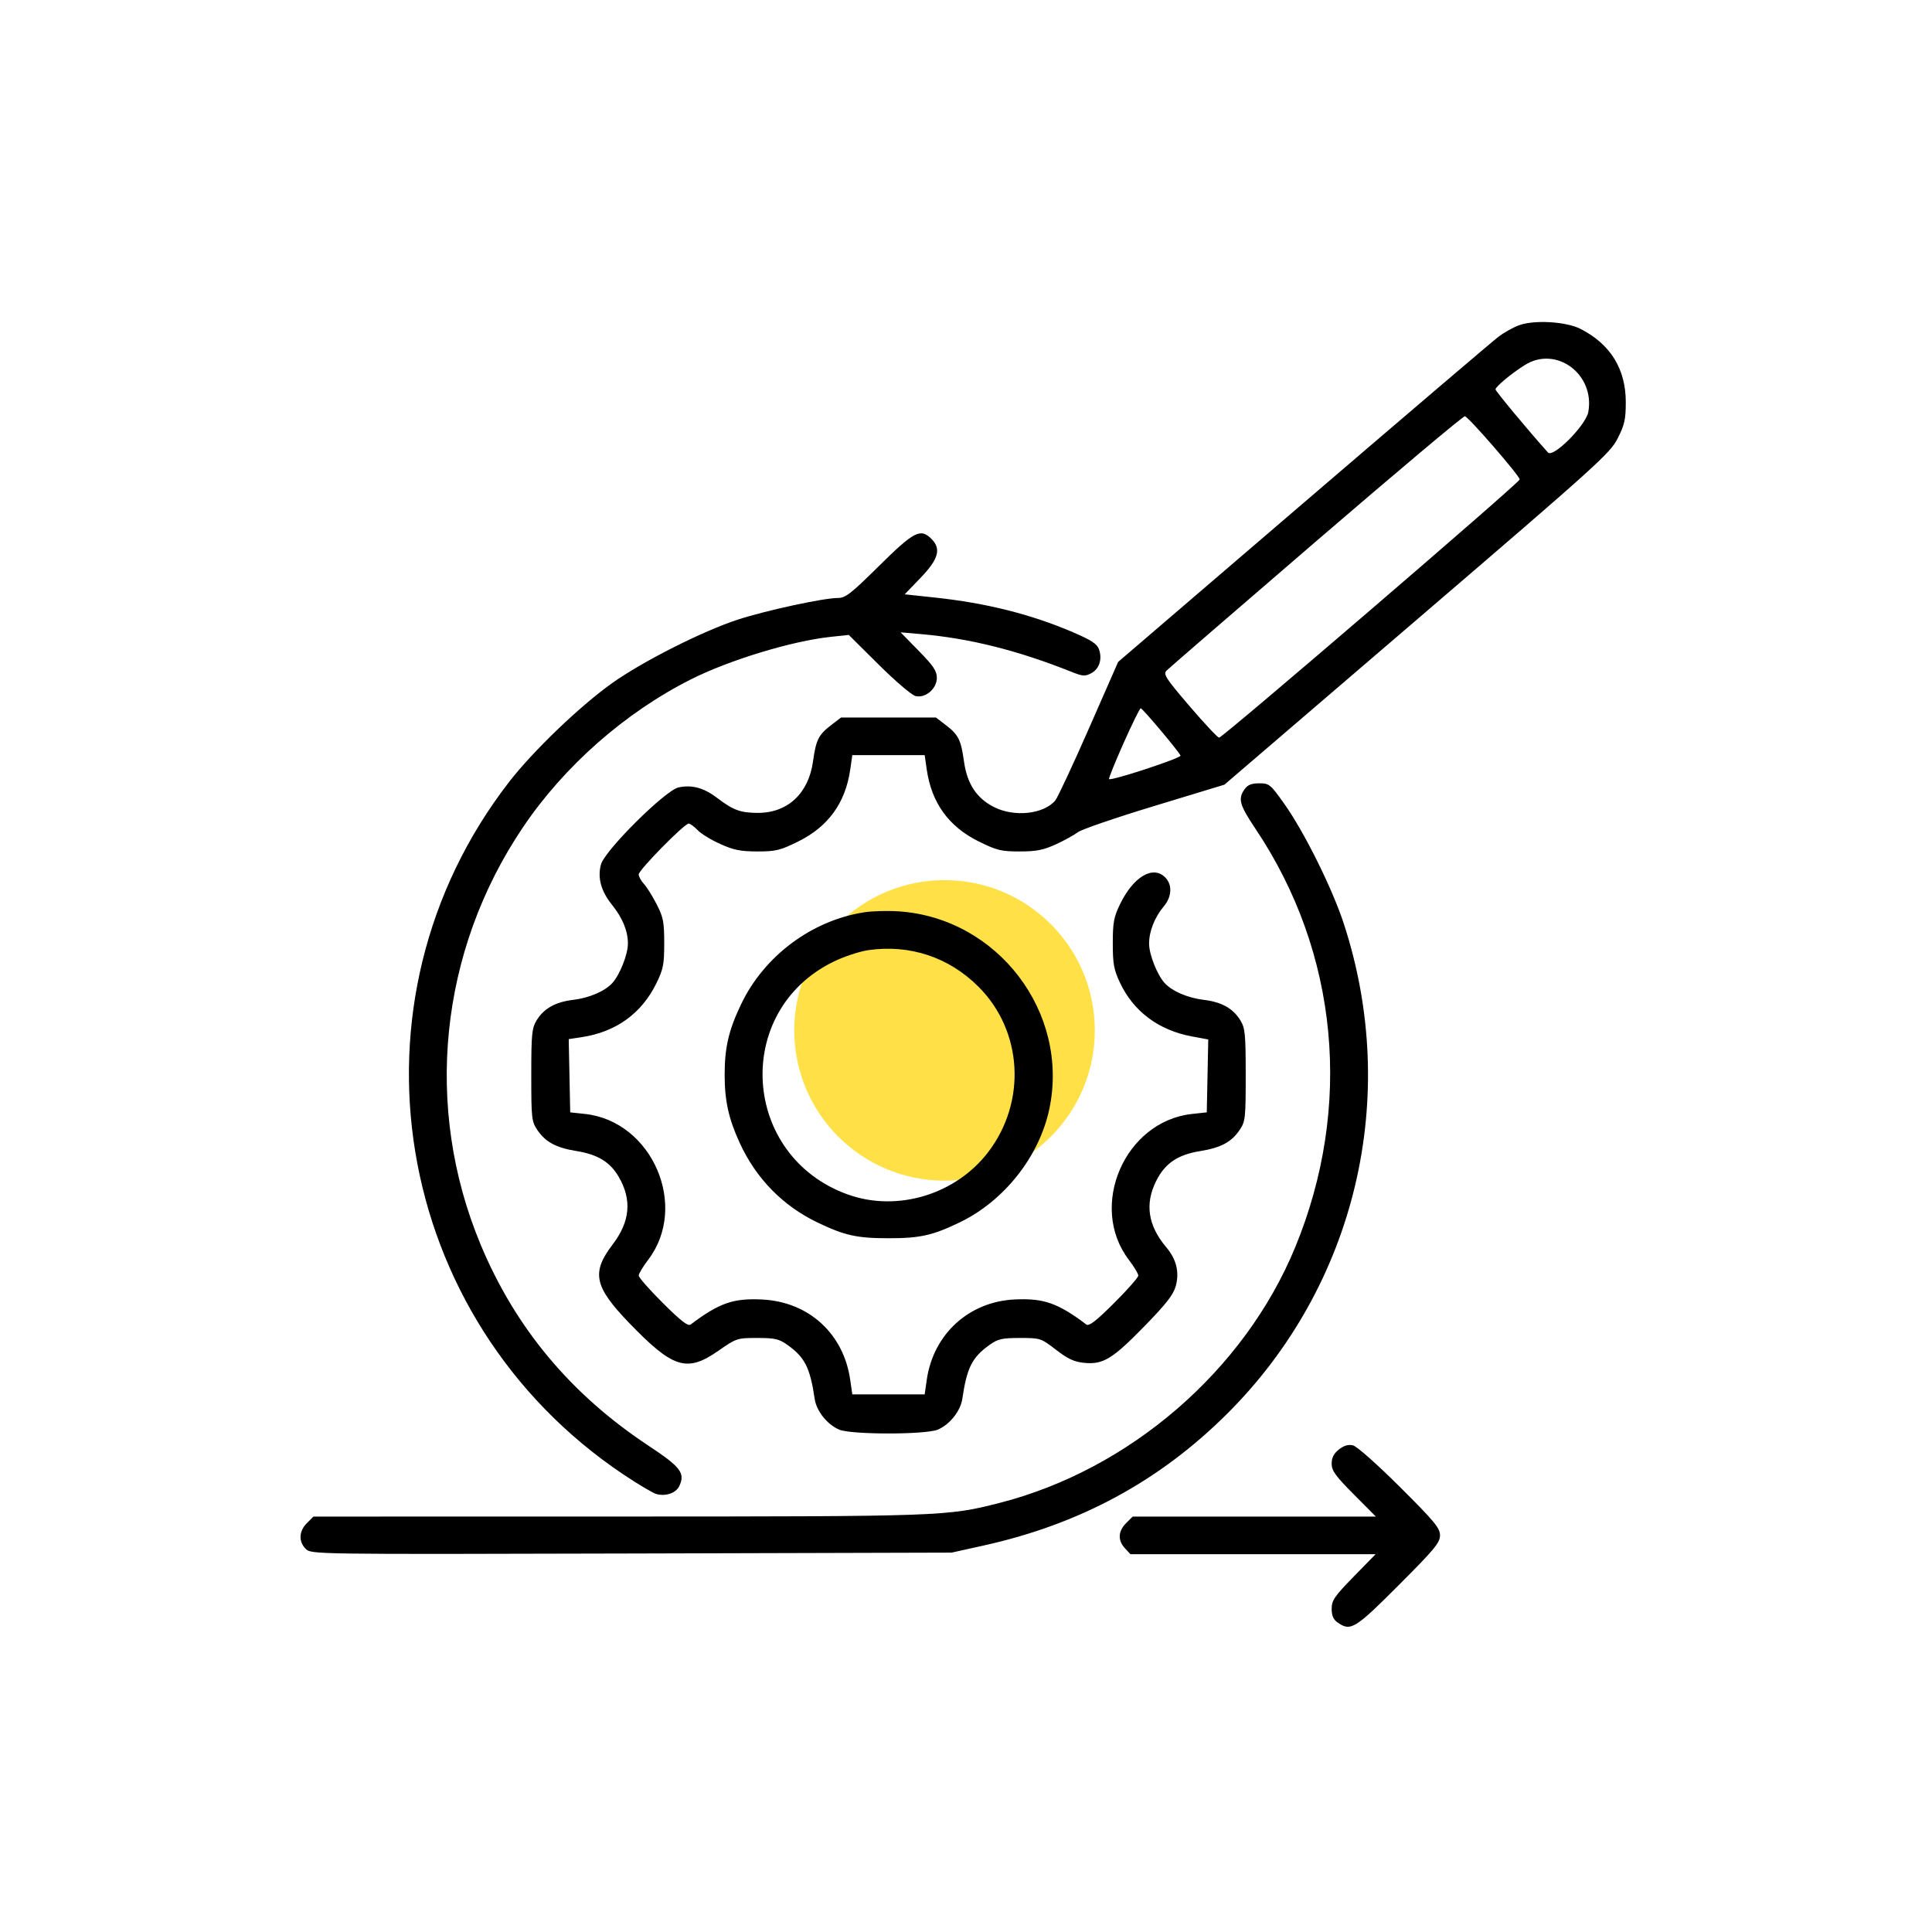 <svg width="90" height="90" viewBox="0 0 90 90" fill="none" xmlns="http://www.w3.org/2000/svg">
<circle cx="44" cy="48" r="7" fill="#FFE147"/>
<path fill-rule="evenodd" clip-rule="evenodd" d="M70.741 15.159C70.472 15.262 70.05 15.499 69.803 15.687C69.556 15.874 65.469 19.359 60.72 23.431L52.087 30.835L50.722 33.944C49.971 35.654 49.267 37.16 49.158 37.29C48.618 37.932 47.238 38.077 46.292 37.59C45.487 37.176 45.05 36.508 44.906 35.471C44.766 34.462 44.647 34.225 44.056 33.774L43.599 33.425H41.389H39.18L38.723 33.774C38.132 34.225 38.013 34.462 37.873 35.471C37.667 36.958 36.695 37.867 35.31 37.867C34.5 37.867 34.157 37.742 33.423 37.182C32.791 36.699 32.236 36.546 31.609 36.681C30.993 36.813 28.17 39.619 27.994 40.273C27.828 40.89 27.998 41.512 28.505 42.143C29.005 42.766 29.253 43.372 29.25 43.962C29.247 44.467 28.876 45.405 28.526 45.792C28.183 46.172 27.444 46.49 26.703 46.577C25.878 46.674 25.336 46.977 24.998 47.531C24.776 47.896 24.749 48.164 24.749 50.079C24.748 52.092 24.765 52.243 25.03 52.637C25.409 53.199 25.906 53.467 26.851 53.619C27.837 53.777 28.416 54.128 28.816 54.81C29.446 55.886 29.357 56.902 28.537 57.976C27.543 59.278 27.68 59.935 29.293 61.611C31.352 63.749 31.993 63.95 33.468 62.922C34.303 62.34 34.339 62.328 35.274 62.328C36.094 62.328 36.29 62.372 36.674 62.645C37.495 63.23 37.735 63.702 37.952 65.171C38.036 65.735 38.542 66.367 39.096 66.599C39.664 66.836 43.114 66.836 43.683 66.599C44.236 66.367 44.743 65.735 44.827 65.171C45.044 63.702 45.283 63.23 46.105 62.645C46.49 62.371 46.684 62.328 47.515 62.328C48.464 62.328 48.492 62.337 49.193 62.878C49.751 63.308 50.039 63.441 50.51 63.487C51.391 63.572 51.821 63.309 53.318 61.775C54.336 60.73 54.664 60.309 54.773 59.905C54.947 59.256 54.801 58.662 54.33 58.103C53.48 57.097 53.324 56.088 53.854 55.024C54.269 54.192 54.859 53.79 55.915 53.621C56.872 53.467 57.368 53.201 57.748 52.637C58.014 52.243 58.03 52.092 58.03 50.079C58.029 48.164 58.003 47.896 57.781 47.531C57.443 46.977 56.901 46.674 56.076 46.577C55.335 46.49 54.596 46.172 54.252 45.792C53.903 45.405 53.532 44.467 53.529 43.962C53.526 43.393 53.785 42.733 54.212 42.225C54.593 41.773 54.62 41.212 54.277 40.87C53.71 40.303 52.806 40.835 52.187 42.098C51.885 42.715 51.839 42.959 51.838 43.935C51.837 44.895 51.886 45.166 52.171 45.774C52.8 47.114 53.972 47.992 55.519 48.28L56.285 48.422L56.251 50.12L56.216 51.818L55.528 51.892C52.393 52.233 50.681 56.193 52.589 58.692C52.829 59.007 53.026 59.335 53.026 59.422C53.026 59.509 52.518 60.085 51.898 60.702C51.06 61.537 50.729 61.793 50.607 61.701C49.277 60.7 48.623 60.471 47.275 60.533C45.139 60.632 43.48 62.145 43.173 64.272L43.075 64.955H41.389H39.704L39.605 64.272C39.296 62.123 37.672 60.643 35.504 60.536C34.158 60.469 33.504 60.698 32.172 61.701C32.05 61.793 31.719 61.537 30.881 60.702C30.261 60.085 29.753 59.509 29.753 59.422C29.753 59.335 29.95 59.007 30.19 58.692C32.098 56.193 30.386 52.233 27.251 51.892L26.563 51.818L26.528 50.112L26.493 48.406L27.086 48.317C28.687 48.077 29.884 47.217 30.574 45.812C30.898 45.15 30.942 44.928 30.942 43.935C30.942 42.945 30.899 42.726 30.588 42.121C30.394 41.742 30.127 41.316 29.994 41.174C29.862 41.032 29.753 40.834 29.753 40.734C29.753 40.527 31.877 38.367 32.08 38.367C32.153 38.367 32.339 38.502 32.494 38.667C32.649 38.833 33.123 39.124 33.548 39.315C34.175 39.598 34.5 39.663 35.282 39.664C36.14 39.664 36.344 39.615 37.185 39.199C38.583 38.508 39.384 37.401 39.607 35.85L39.704 35.177H41.389H43.075L43.172 35.85C43.395 37.401 44.196 38.508 45.594 39.199C46.434 39.614 46.639 39.664 47.498 39.664C48.274 39.664 48.601 39.6 49.186 39.333C49.584 39.15 50.042 38.897 50.203 38.771C50.364 38.644 51.968 38.093 53.767 37.547L57.038 36.553L66.01 28.858C74.434 21.633 75.004 21.118 75.358 20.421C75.678 19.789 75.735 19.536 75.735 18.732C75.735 17.19 75.026 16.041 73.635 15.325C72.955 14.975 71.45 14.889 70.741 15.159ZM71.033 17.004C70.416 17.39 69.666 18.014 69.666 18.139C69.666 18.221 71.213 20.081 72.111 21.079C72.351 21.346 73.876 19.814 73.989 19.193C74.308 17.431 72.494 16.087 71.033 17.004ZM61.317 25.208C57.585 28.42 54.447 31.133 54.344 31.237C54.178 31.406 54.296 31.589 55.414 32.895C56.106 33.703 56.725 34.363 56.79 34.363C56.96 34.363 70.793 22.481 70.793 22.335C70.793 22.166 68.409 19.417 68.24 19.39C68.164 19.378 65.049 21.997 61.317 25.208ZM40.956 26.356C39.628 27.669 39.386 27.857 39.022 27.857C38.366 27.857 35.688 28.436 34.383 28.86C32.741 29.393 29.925 30.816 28.506 31.829C26.998 32.906 24.836 34.98 23.716 36.426C15.788 46.66 18.222 61.429 29.032 68.68C29.727 69.146 30.427 69.561 30.587 69.601C31.038 69.714 31.499 69.546 31.65 69.215C31.922 68.618 31.706 68.335 30.222 67.355C26.587 64.952 24.004 61.857 22.383 57.961C19.729 51.584 20.466 44.322 24.354 38.55C26.28 35.689 29.117 33.191 32.195 31.643C33.983 30.744 36.891 29.86 38.697 29.667L39.539 29.577L40.934 30.962C41.7 31.724 42.471 32.381 42.646 32.424C43.113 32.537 43.642 32.086 43.642 31.574C43.642 31.255 43.479 31.013 42.797 30.318L41.953 29.456L42.891 29.538C45.169 29.736 47.409 30.297 49.922 31.3C50.437 31.506 50.55 31.513 50.833 31.362C51.21 31.16 51.357 30.709 51.195 30.248C51.105 29.993 50.84 29.82 49.971 29.447C48.028 28.615 45.936 28.09 43.55 27.836L42.144 27.686L42.893 26.907C43.723 26.043 43.854 25.567 43.391 25.105C42.882 24.595 42.583 24.748 40.956 26.356ZM52.34 34.617C51.941 35.514 51.637 36.268 51.663 36.293C51.765 36.387 55.032 35.314 54.993 35.199C54.938 35.033 53.231 33.003 53.14 32.994C53.099 32.99 52.739 33.721 52.34 34.617ZM57.975 36.769C57.661 37.216 57.739 37.495 58.492 38.619C62.356 44.387 63.033 51.559 60.333 58.108C57.966 63.849 52.62 68.466 46.547 70.016C44.114 70.636 43.917 70.643 28.778 70.646L14.602 70.648L14.295 70.955C13.922 71.329 13.901 71.812 14.243 72.154C14.496 72.407 14.552 72.408 29.414 72.368L44.33 72.327L45.84 71.992C50.306 71 54.001 69.002 57.147 65.876C63.161 59.9 65.254 51.103 62.589 42.997C62.055 41.371 60.752 38.749 59.837 37.46C59.179 36.533 59.128 36.49 58.66 36.49C58.295 36.49 58.12 36.562 57.975 36.769ZM40.26 42.498C37.811 42.879 35.596 44.533 34.522 46.783C33.944 47.993 33.757 48.796 33.757 50.066C33.757 51.276 33.941 52.112 34.455 53.233C35.215 54.892 36.457 56.166 38.074 56.944C39.342 57.554 39.917 57.682 41.389 57.682C42.862 57.682 43.437 57.554 44.705 56.944C46.778 55.946 48.417 53.871 48.883 51.655C49.825 47.169 46.488 42.779 41.89 42.456C41.374 42.42 40.64 42.438 40.26 42.498ZM40.451 44.261C40.037 44.321 39.3 44.566 38.807 44.809C34.113 47.12 34.544 53.871 39.5 55.646C41.802 56.471 44.53 55.643 46.038 53.664C47.832 51.308 47.638 48.021 45.583 45.967C44.207 44.59 42.382 43.984 40.451 44.261ZM62.373 67.522C62.133 67.711 62.034 67.903 62.034 68.183C62.034 68.511 62.211 68.756 63.064 69.613L64.093 70.648H58.428H52.764L52.457 70.955C52.083 71.329 52.064 71.76 52.405 72.126L52.66 72.4H58.37H64.081L63.057 73.448C62.164 74.363 62.034 74.553 62.034 74.942C62.034 75.261 62.113 75.444 62.312 75.583C62.918 76.007 63.121 75.883 65.153 73.847C66.823 72.175 67.081 71.865 67.081 71.523C67.081 71.181 66.831 70.88 65.214 69.269C64.154 68.212 63.21 67.376 63.03 67.332C62.809 67.279 62.608 67.337 62.373 67.522Z" fill="black"/>
</svg>
